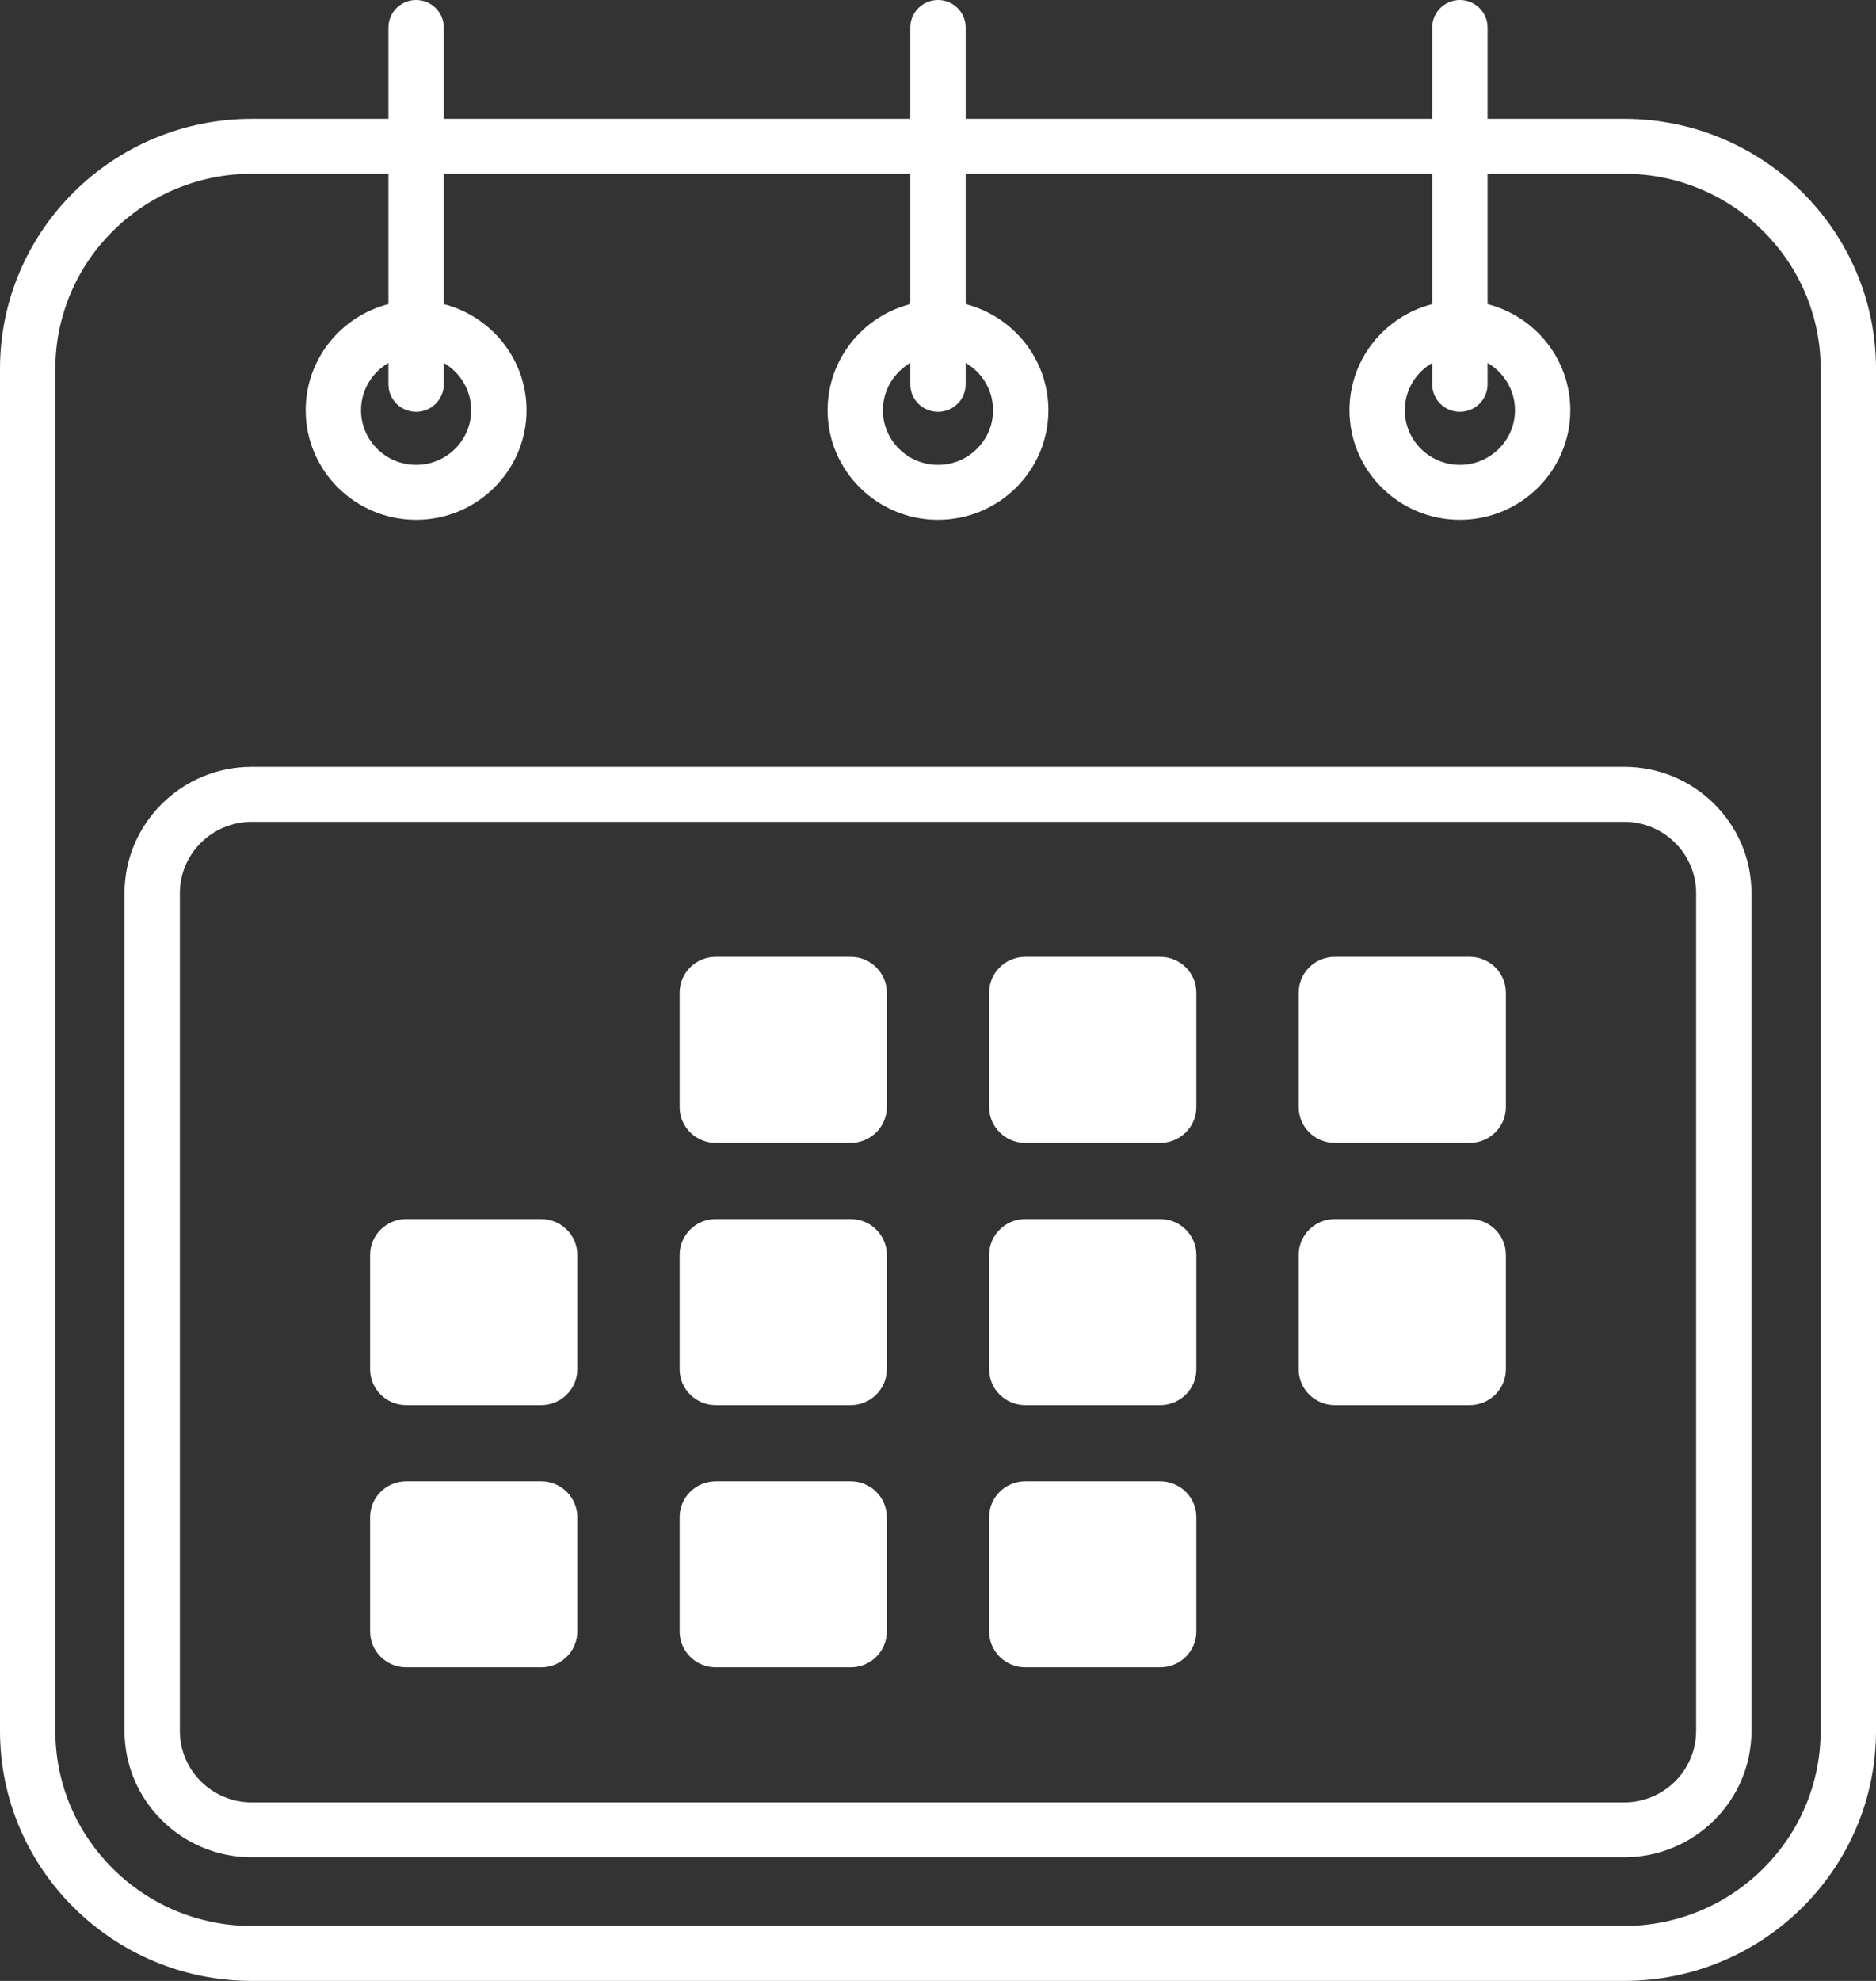 <svg width="54" height="57" viewBox="0 0 54 57" fill="none" xmlns="http://www.w3.org/2000/svg">
<rect x="0" y="0" width="54" height="57" fill="#333333" stroke="none"/>
<g clip-path="url(#clip0_3678_190)">
<path d="M46.752 3.419H42.819V0.79C42.819 0.354 42.462 0 42.022 0C41.582 0 41.226 0.354 41.226 0.79V3.419H27.797V0.79C27.797 0.354 27.44 0 27 0C26.56 0 26.203 0.354 26.203 0.79V3.419H12.774V0.79C12.774 0.354 12.418 0 11.978 0C11.538 0 11.181 0.354 11.181 0.79V3.419H7.248C3.252 3.419 0 6.645 0 10.611V49.808C0 53.774 3.252 57 7.248 57H46.752C50.748 57 54 53.774 54 49.808V10.611C54 6.646 50.748 3.419 46.752 3.419V3.419ZM52.406 49.808C52.406 52.902 49.869 55.419 46.751 55.419H7.248C4.13 55.419 1.593 52.902 1.593 49.808V10.611C1.593 7.517 4.13 5 7.248 5H11.181V8.75C9.813 9.102 8.799 10.338 8.799 11.804C8.799 13.543 10.225 14.958 11.978 14.958C13.73 14.958 15.156 13.543 15.156 11.804C15.156 10.338 14.143 9.103 12.774 8.75V5H26.203V8.75C24.835 9.102 23.822 10.338 23.822 11.804C23.822 13.543 25.247 14.958 27 14.958C28.753 14.958 30.178 13.543 30.178 11.804C30.178 10.338 29.165 9.103 27.797 8.75V5H41.226V8.75C39.857 9.102 38.844 10.338 38.844 11.804C38.844 13.543 40.27 14.958 42.022 14.958C43.775 14.958 45.201 13.543 45.201 11.804C45.201 10.338 44.187 9.103 42.819 8.75V5H46.752C49.87 5 52.407 7.517 52.407 10.611V49.808H52.406ZM11.978 11.85C12.418 11.85 12.774 11.496 12.774 11.059V10.444C13.245 10.717 13.563 11.224 13.563 11.804C13.563 12.671 12.852 13.377 11.978 13.377C11.104 13.377 10.392 12.671 10.392 11.804C10.392 11.225 10.71 10.717 11.181 10.444V11.059C11.181 11.496 11.538 11.85 11.978 11.85ZM27 11.85C27.44 11.85 27.797 11.496 27.797 11.059V10.444C28.268 10.717 28.585 11.225 28.585 11.804C28.585 12.671 27.874 13.377 27 13.377C26.126 13.377 25.414 12.671 25.414 11.804C25.414 11.225 25.732 10.717 26.203 10.444V11.059C26.203 11.496 26.56 11.85 27 11.85ZM42.022 11.85C42.462 11.85 42.819 11.496 42.819 11.059V10.444C43.29 10.717 43.608 11.225 43.608 11.804C43.608 12.671 42.896 13.377 42.022 13.377C41.148 13.377 40.437 12.671 40.437 11.804C40.437 11.225 40.754 10.717 41.226 10.444V11.059C41.226 11.496 41.582 11.85 42.022 11.85Z" fill="white"/>
<path d="M46.752 22.065H7.248C5.228 22.065 3.584 23.696 3.584 25.701V49.807C3.584 51.812 5.228 53.443 7.248 53.443H46.752C48.772 53.443 50.416 51.812 50.416 49.807V25.701C50.416 23.696 48.772 22.065 46.752 22.065ZM48.822 49.808C48.822 50.941 47.893 51.863 46.751 51.863H7.248C6.107 51.863 5.177 50.941 5.177 49.808V25.701C5.177 24.568 6.106 23.647 7.248 23.647H46.752C47.893 23.647 48.823 24.568 48.823 25.701V49.808H48.822Z" fill="white"/>
<path d="M24.486 27.532H20.604C20.029 27.532 19.563 27.995 19.563 28.565V31.855C19.563 32.425 20.029 32.887 20.604 32.887H24.486C25.061 32.887 25.527 32.425 25.527 31.855V28.565C25.527 27.995 25.061 27.532 24.486 27.532Z" fill="white"/>
<path d="M33.396 27.532H29.513C28.938 27.532 28.472 27.995 28.472 28.565V31.855C28.472 32.425 28.938 32.887 29.513 32.887H33.396C33.971 32.887 34.437 32.425 34.437 31.855V28.565C34.437 27.995 33.971 27.532 33.396 27.532Z" fill="white"/>
<path d="M42.305 27.532H38.422C37.847 27.532 37.382 27.995 37.382 28.565V31.855C37.382 32.425 37.847 32.887 38.422 32.887H42.305C42.88 32.887 43.346 32.425 43.346 31.855V28.565C43.346 27.995 42.88 27.532 42.305 27.532Z" fill="white"/>
<path d="M15.577 35.077H11.694C11.119 35.077 10.653 35.539 10.653 36.11V39.399C10.653 39.97 11.119 40.432 11.694 40.432H15.577C16.152 40.432 16.618 39.97 16.618 39.399V36.11C16.618 35.539 16.152 35.077 15.577 35.077Z" fill="white"/>
<path d="M24.486 35.077H20.604C20.029 35.077 19.563 35.539 19.563 36.11V39.399C19.563 39.97 20.029 40.432 20.604 40.432H24.486C25.061 40.432 25.527 39.97 25.527 39.399V36.11C25.527 35.539 25.061 35.077 24.486 35.077Z" fill="white"/>
<path d="M33.396 35.077H29.513C28.938 35.077 28.472 35.539 28.472 36.11V39.399C28.472 39.97 28.938 40.432 29.513 40.432H33.396C33.971 40.432 34.437 39.97 34.437 39.399V36.11C34.437 35.539 33.971 35.077 33.396 35.077Z" fill="white"/>
<path d="M42.305 35.077H38.422C37.847 35.077 37.382 35.539 37.382 36.11V39.399C37.382 39.97 37.847 40.432 38.422 40.432H42.305C42.88 40.432 43.346 39.97 43.346 39.399V36.11C43.346 35.539 42.88 35.077 42.305 35.077Z" fill="white"/>
<path d="M15.577 42.623H11.694C11.119 42.623 10.653 43.085 10.653 43.655V46.945C10.653 47.515 11.119 47.977 11.694 47.977H15.577C16.152 47.977 16.618 47.515 16.618 46.945V43.655C16.618 43.085 16.152 42.623 15.577 42.623Z" fill="white"/>
<path d="M24.486 42.623H20.604C20.029 42.623 19.563 43.085 19.563 43.655V46.945C19.563 47.515 20.029 47.977 20.604 47.977H24.486C25.061 47.977 25.527 47.515 25.527 46.945V43.655C25.527 43.085 25.061 42.623 24.486 42.623Z" fill="white"/>
<path d="M33.396 42.623H29.513C28.938 42.623 28.472 43.085 28.472 43.655V46.945C28.472 47.515 28.938 47.977 29.513 47.977H33.396C33.971 47.977 34.437 47.515 34.437 46.945V43.655C34.437 43.085 33.971 42.623 33.396 42.623Z" fill="white"/>
</g>
<defs>
<clipPath id="clip0_3678_190">
<rect width="54" height="57" fill="white"/>
</clipPath>
</defs>
</svg>
